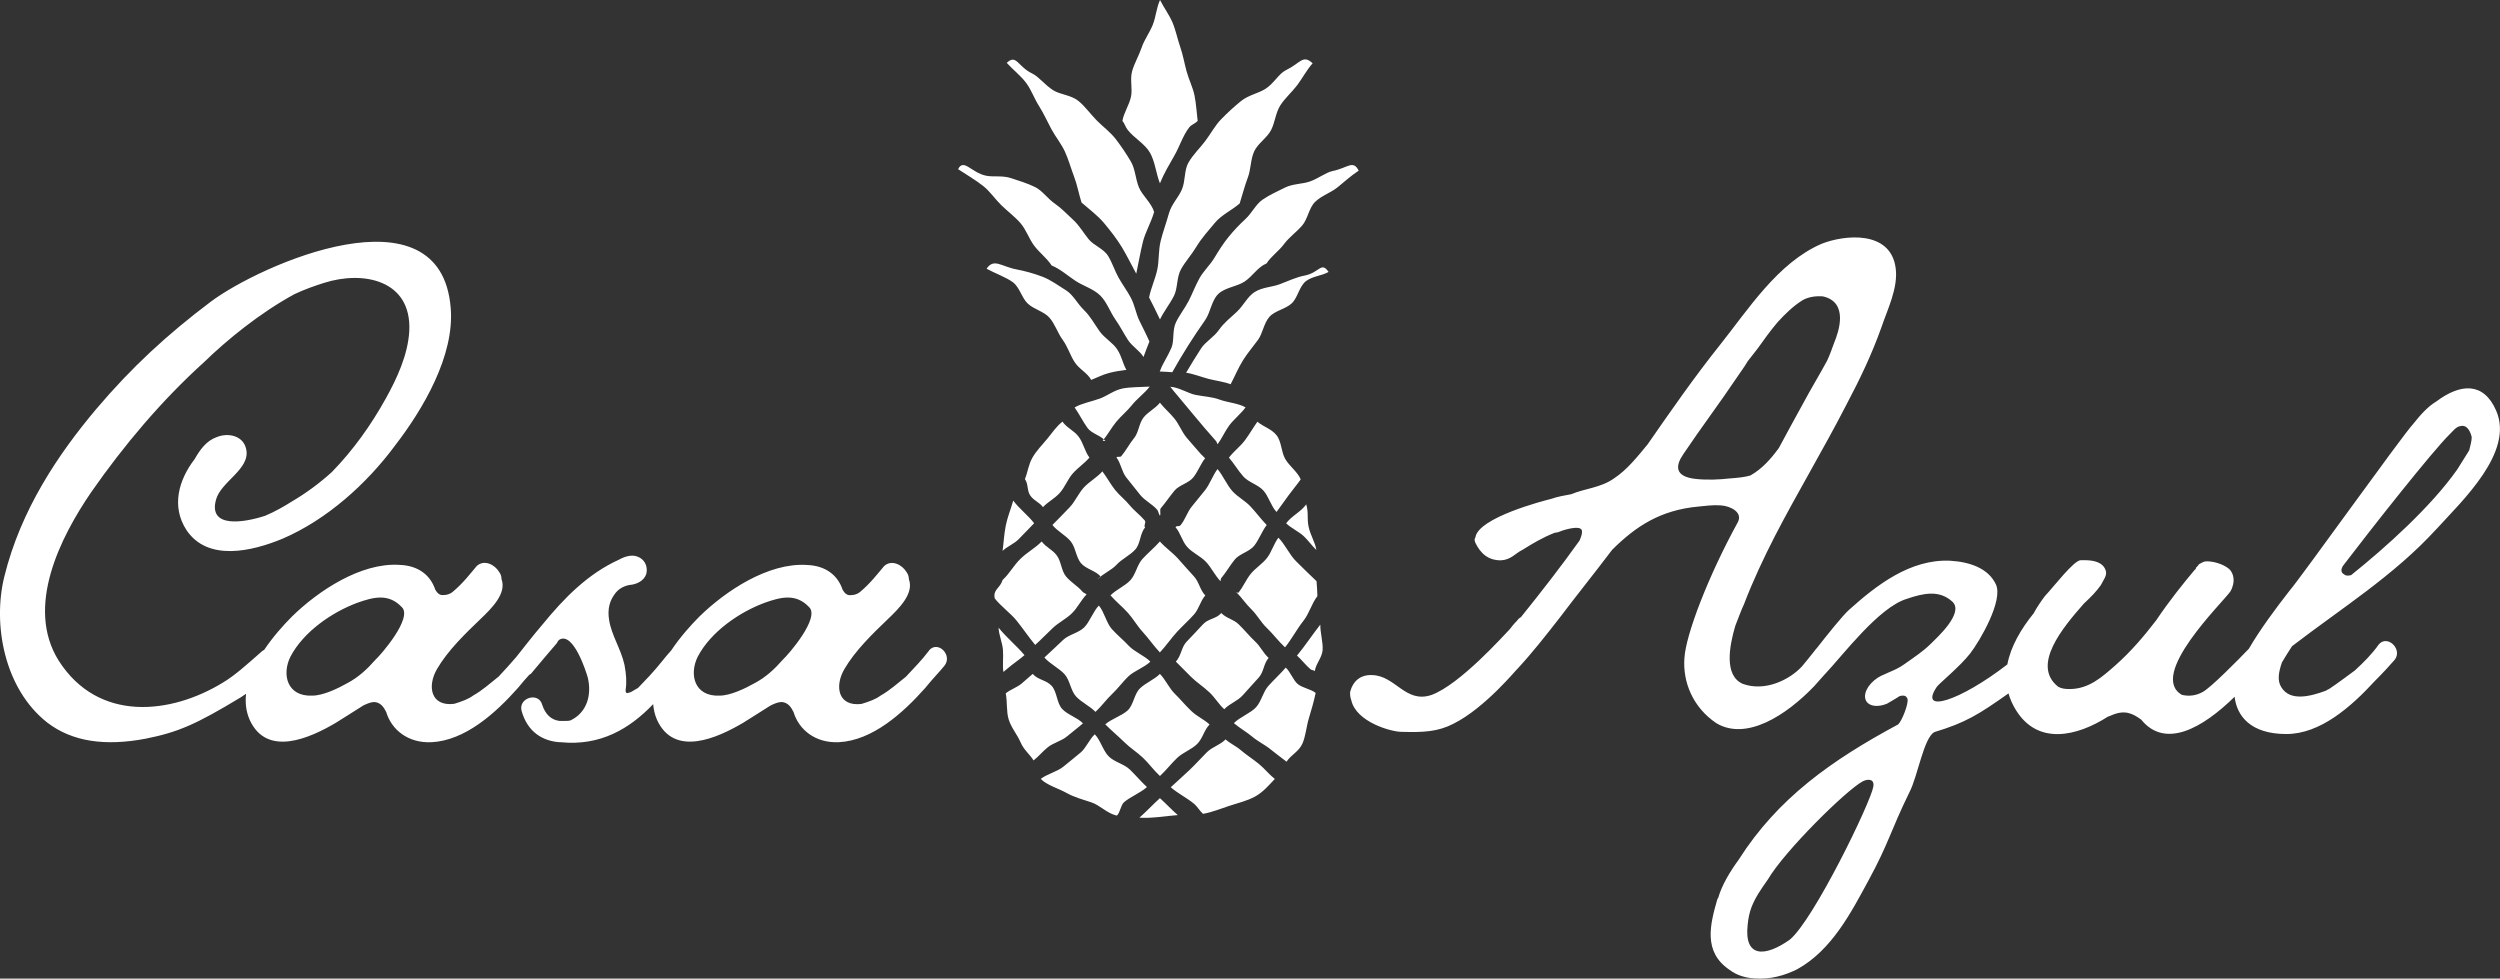 <?xml version="1.0" encoding="UTF-8"?><svg id="Layer_1" xmlns="http://www.w3.org/2000/svg" viewBox="0 0 913.86 357.72"><rect x="0" y="0" width="913.86" height="357.72" fill="#333333" stroke="none"/><path d="M339.58,237.86c-2.6,3.46-5.62,6.48-8.43,9.51-3.02,2.38-5.83,4.97-9.29,6.92-1.73,1.3-4.11,2.16-6.92,3.02-8.64,1.08-9.94-6.48-6.27-12.75,3.89-6.7,10.37-12.97,15.78-18.15,4.32-4.11,9.73-9.51,7.78-14.7,0-.86-.22-1.73-.86-2.59-1.51-2.59-5.41-4.76-8.22-2.16-2.37,2.81-4.97,6.27-8.86,9.51-.86.65-1.95,1.08-3.24,1.08-1.51.21-2.38-.86-3.03-1.95-1.73-5.19-6.05-8.86-13.18-9.08-14.05-.87-29.61,9.51-39.12,18.8-3.28,3.28-7.14,7.62-10.37,12.45-.15.16-.3.31-.44.51-1.3,1.3-4.11,5.18-7.56,8.86-1.51,1.51-2.81,3.03-4.11,4.32-.86.43-1.73,1.08-2.59,1.51-.86.21-1.73.86-1.95-.22v-.65c.43-2.81.22-5.62-.43-9.08-1.3-5.83-4.76-10.8-5.62-16.42-.65-3.89.22-6.92,1.95-9.29,1.3-1.95,3.24-3.02,5.4-3.46,2.81-.22,5.41-1.51,6.27-4.11.65-3.03-.86-5.41-3.24-6.27-2.16-.86-4.76,0-6.7,1.08-11.45,5.19-20.1,14.05-27.88,23.56-3.72,4.33-7.8,9.62-9.67,11.97-2.13,2.53-4.37,4.93-6.54,7.26-3.02,2.38-5.83,4.97-9.29,6.92-1.73,1.3-4.11,2.16-6.92,3.02-8.64,1.08-9.94-6.48-6.27-12.75,3.89-6.7,10.37-12.97,15.78-18.15,4.32-4.11,9.72-9.51,7.78-14.7,0-.86-.22-1.73-.86-2.59-1.51-2.59-5.41-4.76-8.22-2.16-2.37,2.81-4.97,6.27-8.86,9.51-.86.65-1.95,1.08-3.24,1.08-1.51.21-2.38-.86-3.03-1.95-1.73-5.19-6.05-8.86-13.18-9.08-14.05-.87-29.61,9.51-39.12,18.8-3.24,3.24-7.06,7.52-10.26,12.29-.26.15-.52.24-.76.46-5.62,4.97-9.94,8.86-14.26,11.45-19.02,11.67-45.6,14.7-60.08-7.99-12.32-19.67.65-45.17,11.89-61.59,11.89-17.07,25.72-33.5,41.28-47.55,8.21-7.99,20.32-17.94,33.06-24.85,3.67-1.73,7.35-3.02,10.81-4.11,14.26-4.54,31.98-1.08,31.12,17.51-.43,8.65-4.54,17.51-8.64,24.85-5.4,9.73-11.88,18.8-19.67,26.8-4.54,4.11-9.51,7.78-14.7,10.81-2.37,1.51-6.05,3.67-9.72,5.19-8,2.59-20.75,4.54-17.94-5.84,1.73-6.7,12.75-11.24,11.03-18.59-1.08-4.97-6.7-6.05-10.81-4.32-3.67,1.3-6.05,4.54-8,8-5.83,7.56-8.64,17.29-3.02,25.93,7.78,11.67,23.99,7.78,35.01,3.24,16.21-6.92,30.9-20.1,41.28-34.15,10.16-13.18,21.83-32.85,20.31-50.35-3.67-44.95-69.59-15.78-87.74-2.16-15.78,11.89-28.74,23.77-41.93,39.33-13.62,16.21-27.45,36.52-33.5,61.16-4.32,17.51,0,41.06,15.78,53.38,9.08,6.92,20.96,8.65,35.87,5.84,11.89-2.38,18.37-5.19,34.8-15.13.68-.42,1.3-.86,1.93-1.29-.36,3.23-.04,6.44,1.31,9.5,6.27,13.83,22.05,6.7,31.55,1.08,3.02-1.94,6.27-3.89,9.94-6.27,1.3-.65,2.81-1.3,4.11-1.3,2.37.21,3.46,1.95,4.32,3.67,1.95,6.48,8,11.45,16.64,11.02,12.1-.65,23.13-10.38,31.55-19.88,1.42-1.78,2.83-3.35,4.12-4.78.21-.14.43-.22.64-.41,2.81-3.46,6.05-7.13,9.51-11.24.21-.65.65-1.08,1.08-1.3,4.97-2.38,9.51,11.67,10.16,14.05,1.51,6.48-.43,12.75-6.27,15.56-.65.22-1.3.22-1.95.22h-2.16c-3.24-.43-5.19-2.6-6.27-5.83-1.3-4.97-8.86-2.6-7.56,2.16,2.16,7.78,7.78,11.02,13.83,11.45h.43c14.48,1.45,25.16-4.85,33.84-13.91.15,1.93.57,3.84,1.39,5.7,6.27,13.83,22.05,6.7,31.55,1.08,3.02-1.94,6.27-3.89,9.94-6.27,1.3-.65,2.81-1.3,4.11-1.3,2.37.21,3.46,1.95,4.32,3.67,1.95,6.48,8,11.45,16.64,11.02,12.1-.65,23.12-10.38,31.55-19.88,2.59-3.24,5.18-5.83,6.92-8,3.24-3.89-2.38-9.51-5.62-5.62ZM137.3,241.1c-3.03,3.46-6.27,6.48-10.37,8.64-3.46,1.95-8.86,4.54-12.75,4.54-9.29.43-11.24-7.78-8-14.26,4.76-9.08,15.13-16.21,24.42-19.67,6.05-2.16,11.45-3.46,16.21,1.51,4.32,3.89-7.78,17.72-9.51,19.24ZM286.2,241.1c-3.03,3.46-6.27,6.48-10.38,8.64-3.46,1.95-8.86,4.54-12.75,4.54-9.29.43-11.24-7.78-8-14.26,4.76-9.08,15.13-16.21,24.42-19.67,6.05-2.16,11.45-3.46,16.21,1.51,4.32,3.89-7.78,17.72-9.51,19.24ZM410.29,44.2c.47-2.91,2.42-5.65,3.13-8.79.65-2.9-.45-6.34.43-9.43.82-2.87,2.45-5.61,3.49-8.64.97-2.84,2.9-5.39,4.08-8.35,1.11-2.79,1.3-6.09,2.62-8.99,1.43,2.84,3.37,5.42,4.55,8.2,1.24,2.93,1.82,6.05,2.81,8.89,1.05,3.01,1.55,6.08,2.35,8.98.84,3.08,2.31,5.91,2.9,8.85.63,3.14.77,6.3,1.15,9.26-.79.94-2.33,1.39-3.07,2.36-2.34,3.05-3.5,6.92-5.4,10.26-1.89,3.32-3.88,6.63-5.32,10.22-1.44-3.58-1.74-7.86-3.63-11.18-1.9-3.34-5.88-5.39-8.22-8.44-.74-.97-1.08-2.28-1.86-3.21ZM403.63,81.6c-2.38-2.85-5.5-5.13-8.28-7.56-.97-3.03-1.56-6.43-2.72-9.46-1.14-2.98-1.98-6.13-3.32-9.08-1.32-2.91-3.45-5.45-4.98-8.3-1.51-2.82-2.82-5.76-4.55-8.49-1.72-2.7-2.79-5.91-4.74-8.49-1.93-2.56-4.86-4.83-7.03-7.24,3.57-3.34,3.9,1.27,9.31,3.89,2.52,1.22,4.57,4.16,7.67,6.12,2.55,1.62,6.47,1.7,9.19,3.89,2.41,1.94,4.35,4.72,6.74,7.16,2.19,2.24,4.96,4.21,7.01,6.9,1.91,2.51,3.8,5.27,5.5,8.2,1.58,2.73,1.62,6.33,2.94,9.45,1.23,2.9,4.57,5.64,5.51,8.89-1.04,3.75-3.24,7.4-4.1,10.92-.93,3.8-1.69,8.13-2.43,11.64-1.58-2.83-3.35-6.52-5.16-9.52-1.93-3.2-4.23-6.11-6.57-8.93ZM420.04,108.76c.6-3.28,2.21-6.58,2.99-10.19.72-3.3.37-6.99,1.26-10.54.83-3.3,2.05-6.63,3.04-10.14.93-3.28,3.51-5.76,4.73-8.69,1.31-3.14.78-7,2.36-9.75,1.69-2.95,4.18-5.28,6.09-7.81,2.06-2.72,3.63-5.74,5.83-8,2.4-2.46,4.88-4.74,7.31-6.7,2.73-2.2,6.33-2.81,8.9-4.44,3.12-1.98,4.94-5.6,7.48-6.83,5.44-2.64,6.18-5.86,9.8-2.54-2.16,2.41-3.72,5.45-5.64,8-1.95,2.58-4.48,4.72-6.2,7.42-1.73,2.73-1.91,6.3-3.42,9.12-1.53,2.85-4.81,4.79-6.13,7.7-1.34,2.95-1.15,6.51-2.29,9.49-1.16,3.03-2.03,6.48-2.99,9.51-2.78,2.43-6.63,4.17-9.01,7.02-2.35,2.81-4.9,5.62-6.83,8.82-1.76,2.92-4.05,5.42-5.59,8.18-1.67,2.99-1.18,6.99-2.6,9.77-1.58,3.09-3.8,5.83-5.1,8.62-1.17-2.5-2.59-5.31-3.98-8.04ZM378.01,89.78c-1.89-2.55-2.88-5.79-4.99-8.22-2.08-2.4-4.68-4.3-6.99-6.55-2.28-2.22-4.08-4.98-6.59-6.99-2.48-1.99-6.51-4.43-9.22-6.18,2.04-4.08,4.8,1.28,10.27,2.4,2.57.52,5.99-.19,9.23.92,2.68.92,5.8,1.8,8.71,3.25,2.59,1.29,4.51,4.2,7.14,6.01,2.41,1.66,4.47,3.86,6.8,6.01,2.15,1.99,3.61,4.58,5.61,7.05,1.84,2.27,5.47,3.41,7.11,6.13,1.55,2.56,2.42,5.43,3.79,7.87,1.48,2.62,3.25,4.97,4.53,7.43,1.41,2.69,1.84,5.72,3.03,8.19,1.33,2.77,2.65,5.27,3.73,7.73-.88,2.09-1.47,3.85-2.17,5.67-1.37-2.33-4.12-3.8-5.75-6.34-1.48-2.3-2.75-4.84-4.47-7.29-2.04-2.91-3.15-6.45-5.6-8.86-2.5-2.45-6.1-3.42-9.01-5.33-2.88-1.89-5.49-4.29-8.76-5.65-1.71-2.66-4.47-4.67-6.4-7.27ZM424.17,135.23c.95-2.5,2.71-4.98,4.04-8.1,1.11-2.59.24-6.31,1.64-9.27,1.23-2.6,3.21-5.06,4.69-7.92,1.34-2.59,2.4-5.5,3.95-8.28,1.44-2.57,3.81-4.73,5.44-7.43,1.64-2.73,3.26-5.27,5.11-7.55,2-2.47,4.1-4.65,6.25-6.64,2.33-2.16,3.79-5.37,6.19-7.03,2.63-1.81,5.61-3.12,8.2-4.42,2.91-1.45,6.35-1.29,9.03-2.21,3.24-1.11,5.88-3.34,8.45-3.87,5.47-1.11,7.45-4.21,9.5-.13-2.71,1.74-5.25,4.1-7.73,6.09-2.51,2.01-5.88,3.07-8.17,5.29-2.31,2.24-2.68,6.27-4.76,8.67-2.11,2.44-4.79,4.3-6.68,6.85s-4.64,4.36-6.35,7.02c-3.27,1.36-5.13,4.72-8.01,6.62-2.92,1.92-7.17,2.13-9.67,4.58-2.45,2.41-2.76,6.67-4.8,9.58-2.25,3.22-4.29,6.24-6.14,9.19-2.13,3.39-4.18,6.82-5.83,9.79-1.17-.05-3.35-.26-4.54-.26-.17,0,.34-.57.17-.57ZM392.74,132.25c-1.58-2.54-2.48-5.57-4.34-8.11-1.79-2.44-2.72-5.66-4.78-8.01-2.01-2.29-5.64-3.02-7.91-5.14-2.23-2.08-2.97-5.99-5.47-7.83-2.46-1.81-6.88-3.42-9.6-4.92,2.7-3.99,5.34-.8,11.02.26,2.75.52,6.17,1.41,9.52,2.7,2.8,1.08,5.64,3.13,8.55,4.96,2.57,1.62,4.11,4.88,6.57,7.24,2.19,2.11,3.62,4.8,5.58,7.6,1.86,2.66,4.95,4.27,6.53,6.75,1.77,2.77,1.91,4.96,3.34,7.46-2.53.35-3.85.5-6.22,1.1-2.47.63-4.37,1.68-6.65,2.57-1.38-2.6-4.46-3.93-6.14-6.64ZM441.9,138.53c-2.37-.6-5.78-1.93-8.32-2.28,1.43-2.5,3.67-6.07,5.44-8.84,1.58-2.47,4.67-4.13,6.53-6.78,1.96-2.8,4.44-4.6,6.63-6.71,2.46-2.36,3.87-5.54,6.44-7.16,2.91-1.83,6.41-1.79,9.2-2.87,3.35-1.29,6.16-2.6,8.92-3.12,5.69-1.07,6.19-5.35,8.91-1.36-2.72,1.5-5.77,1.51-8.22,3.32s-3.02,6.07-5.25,8.16c-2.27,2.12-6.15,2.65-8.16,4.94-2.06,2.35-2.42,6.03-4.21,8.47-1.86,2.54-3.86,4.85-5.44,7.4-1.69,2.71-3.14,6.16-4.52,8.76-2.28-.9-5.47-1.3-7.94-1.93ZM482.64,228.33c-.09,2.73,1.06,6.63.83,9.37-.23,2.74-2.48,4.92-2.86,7.63-.7-.59-.94-.15-1.64-.75-1.65-1.41-3.23-3.49-4.86-4.93,2.83-3.39,5.74-7.81,8.53-11.33ZM413.18,212.12c1.97-2.12,2.46-5.61,4.41-7.77,1.94-2.15,4.49-4.22,6.4-6.42,1.91,2.19,4.66,4.09,6.6,6.24,1.95,2.16,3.83,4.36,5.8,6.47s2.19,4.94,4.2,7.02c-1.91,2.21-2.24,4.85-4.18,7.02-1.95,2.18-4.15,4.13-6.12,6.26-1.99,2.14-4.29,5.45-6.3,7.55-2.01-2.09-4.33-5.39-6.31-7.53-1.97-2.13-3.42-4.75-5.37-6.93s-4.46-4.19-6.37-6.4c2.01-2.08,5.26-3.38,7.24-5.51ZM395.1,205.82c-1.76-2.17-1.91-5.65-3.66-7.87-1.73-2.2-5.01-3.81-6.73-6.05,2-2.08,4.4-4.41,6.37-6.54,1.96-2.11,3.12-4.95,5.06-7.1,1.93-2.14,4.92-3.76,6.82-5.95,1.59,2.06,3.01,4.71,4.61,6.73,1.62,2.04,3.76,3.66,5.39,5.66s3.82,3.57,5.49,5.55c.64.77-.52,1.8.13,2.57-1.91,2.2-1.64,5.88-3.57,8.03-1.95,2.17-4.88,3.44-6.84,5.56-1.98,2.13-4.88,3.19-6.88,5.27-.23-.28,1.3-.64,1.07-.92-1.8-2.14-5.46-2.75-7.25-4.94ZM417.77,276.97c-2.11-2.01-4.67-3.58-6.75-5.65-2.07-2.05-4.94-4.44-6.99-6.54,2.14-1.95,6.09-3.12,8.22-5.13,2.11-1.99,2.34-5.94,4.42-7.98,2.07-2.03,5.27-3.24,7.33-5.32,2.05,2.08,3.37,5.22,5.44,7.25,2.09,2.04,3.95,4.34,6.06,6.33,2.12,2,4.5,2.95,6.65,4.9-2.05,2.1-2.47,5.08-4.54,7.13-2.09,2.07-5.2,3.08-7.31,5.09-2.12,2.03-4.15,4.65-6.29,6.62-2.15-1.97-4.1-4.67-6.23-6.69ZM437.12,144.37c3.09.6,5.97.69,8.63,1.68,2.92,1.09,7.1,1.38,9.55,2.87-1.54,2.17-4.46,4.53-6.01,6.66-1.57,2.15-2.63,4.7-4.21,6.81-.13-.16-.35-.91-.49-1.07-1.79-2.13-3.72-4.17-5.5-6.36-1.76-2.16-3.65-4.24-5.4-6.45s-4.18-4.89-5.9-7.13c3.15.18,6.55,2.45,9.32,2.99ZM414.56,160.15c1.69-2.07,1.79-5.43,3.47-7.55,1.66-2.1,4.32-3.26,5.97-5.41,1.65,2.14,3.7,3.79,5.36,5.88,1.68,2.12,2.66,4.78,4.35,6.85,1.71,2.09,3.57,4.05,5.29,6.09.46.55,1.06.95,1.52,1.5-1.67,2.17-2.63,4.86-4.31,6.99-1.7,2.15-5.22,2.8-6.93,4.9-1.73,2.12-3.25,4.36-4.99,6.43-.41.48.12,2.2-.29,2.68-.41-.48-.56-1.64-.96-2.12-1.74-2.07-4.49-3.33-6.22-5.45-1.71-2.1-3.4-4.24-5.1-6.39-1.68-2.12-1.95-5.16-3.61-7.33.46-.54,1.31.07,1.78-.48,1.72-2.05,2.97-4.52,4.68-6.62ZM402.09,145.68c2.66-.99,5.22-3.08,8.31-3.68,2.78-.54,6.72-.5,9.88-.68-1.71,2.24-4.78,4.57-6.51,6.76-1.75,2.21-3.99,3.99-5.76,6.15-1.78,2.19-3.11,4.7-4.9,6.83-.13.16,1.17.07,1.04.23-1.58-2.11-5.06-2.71-6.62-4.86-1.55-2.13-3.17-5.33-4.71-7.49,2.45-1.48,6.37-2.19,9.29-3.27ZM460.12,247.68c-1.94,2.2-3.93,4.37-5.89,6.52-1.98,2.16-4.71,2.94-6.71,5.05-2.14-1.94-3.32-4.19-5.44-6.19-2.11-1.99-4.58-3.57-6.67-5.61-2.07-2.03-3.54-3.53-5.59-5.61,2.01-2.1,1.92-5.09,3.91-7.24,1.98-2.13,4.03-4.17,5.98-6.35s4.8-1.94,6.72-4.15c2.04,2.06,4.33,2.14,6.4,4.15,2.08,2.02,3.89,4.29,5.99,6.26,2.11,1.98,2.79,4.05,4.92,5.98-1.91,2.23-1.68,5.01-3.61,7.19ZM384.46,250.73c1.94,2.2,1.82,6.25,3.79,8.4,1.98,2.16,5.61,3.17,7.62,5.28-1.78,1.57-3.97,3.19-5.76,4.72-2.07,1.76-5.08,2.37-7.17,4.09-2.1,1.72-3,3.06-5.12,4.74-1.62-2.5-3.5-3.73-4.78-6.68-1.19-2.75-3.43-5.34-4.35-8.39-.87-2.91-.42-6.35-1.05-9.44,1.73-1.43,4.14-2.16,5.85-3.62,1.64-1.4,2.38-2.06,4.01-3.49,1.91,2.23,5.02,2.22,6.96,4.4ZM481.57,217.9c-2.2,2.86-2.94,6.34-5.17,9.12-2.26,2.82-4.39,6.87-6.67,9.61-2.13-1.93-4.58-5.14-6.68-7.12-2.09-1.97-3.47-4.68-5.54-6.7-2.06-2.01-3.49-4.22-5.52-6.28.38-.45.3.59.68.14,1.75-2.08,2.8-4.77,4.53-6.9,1.72-2.11,4.22-3.62,5.92-5.78,1.69-2.14,2.52-5.26,4.2-7.44,2.5,2.53,4.05,6.29,6.59,8.75,2.56,2.48,4.75,4.74,7.34,7.14.17,2.23.25,3.15.32,5.47ZM477.49,184.37c.91,3.09.23,5.1.83,8.04.67,3.25,2.44,5.78,2.87,8.63-1.69-1.62-2.82-3.29-4.5-4.94-1.67-1.65-4.9-3.14-6.55-4.82,2.08-2.77,5.3-4.08,7.35-6.91ZM446.11,212.42c-2-2.08-3.25-4.86-5.23-6.99-1.97-2.12-4.95-3.32-6.89-5.48-1.93-2.15-2.39-5.05-4.3-7.25.65-.76,1.23.02,1.88-.75,1.66-1.98,2.41-4.74,4.06-6.76,1.63-2,3.29-4,4.91-6.05,1.61-2.03,2.93-5.61,4.52-7.67,1.9,2.19,3.48,5.9,5.41,8.04s4.71,3.54,6.67,5.65c1.97,2.12,3.89,4.68,5.89,6.76-1.72,2.24-2.82,5.35-4.55,7.55-1.75,2.22-5.37,2.92-7.14,5.09-1.78,2.19-3.16,4.68-4.96,6.82-.23.28-.03.77-.27,1.04ZM480.93,253.31c-.63,3.09-1.63,6.41-2.5,9.31-.91,3.05-1.13,6.4-2.32,9.15-1.28,2.95-4.2,4.17-5.82,6.66-2.13-1.68-3.72-2.77-5.82-4.49-2.09-1.72-4.65-2.89-6.71-4.65-1.79-1.53-4.94-3.38-6.72-4.95,2-2.11,6.11-3.64,8.09-5.8,1.97-2.15,2.54-5.57,4.48-7.76,1.93-2.18,4.48-4.51,6.39-6.74,1.63,1.44,2.71,4.58,4.35,5.98,1.71,1.46,4.87,1.86,6.6,3.29ZM412.43,247.28c-2.09,2.04-3.81,4.43-5.91,6.41-2.12,2-3.94,4.59-6.08,6.53-2-2.11-5.12-3.48-7.1-5.64-1.97-2.15-2.21-5.87-4.15-8.07-1.93-2.18-5.52-3.93-7.42-6.16,2.13-1.93,4.75-4.46,6.86-6.44,2.1-1.97,5.57-2.51,7.65-4.53,2.06-2.01,3.36-5.97,5.4-8.02,1.92,2.21,2.79,6.41,4.73,8.57,1.95,2.18,4.26,4.04,6.24,6.17,1.99,2.14,5.84,3.66,7.85,5.75-2.05,2.08-5.99,3.4-8.06,5.43ZM410.86,293.27c-1.14.97-1.45,3.9-2.59,4.85-3.34-.61-6.23-3.8-9.27-4.8-3.27-1.08-6.31-1.89-9.06-3.43-3.04-1.7-7.34-2.9-9.5-5.17,2.17-1.71,6.11-2.7,8.25-4.46s4.32-3.48,6.43-5.27c1.89-1.61,3.2-4.91,5.08-6.57,2.05,2.11,3.04,6.05,5.11,8.1,2.09,2.07,5.55,2.73,7.66,4.75,2.13,2.03,4.14,4.46,6.29,6.43-2.45,2.19-5.92,3.45-8.4,5.56ZM455.18,160.81c1.72-2.35,2.76-4.26,4.46-6.65,2.37,1.97,5.05,2.56,6.93,4.86,1.93,2.37,1.74,6.12,3.22,8.72,1.51,2.65,4.56,4.74,5.68,7.51-1.36,1.91-3.06,3.92-4.43,5.8-1.38,1.89-3.02,4.24-4.41,6.1-1.99-2.08-2.9-5.77-4.86-7.9-1.95-2.11-5.35-2.92-7.28-5.08-1.92-2.15-3.36-4.69-5.26-6.88,1.75-2.32,4.21-4.1,5.95-6.48ZM424,291.76c2.25,2.01,4.28,4.25,6.54,6.19-4.48.33-9.56,1.27-14.04.94,2.26-1.94,5.26-5.12,7.5-7.13ZM458.78,291.17c-2.75,1.54-6.1,2.31-9.37,3.39-3.04,1-6.3,2.34-9.64,2.94-1.14-.95-2.05-2.62-3.18-3.59-2.47-2.11-6.17-3.95-8.63-6.14,2.15-1.98,4.94-4.46,7.06-6.49s4.05-4.21,6.13-6.28c2.07-2.06,4.8-2.61,6.85-4.72,1.88,1.66,3.66,2.31,5.55,3.93,2.11,1.8,4.47,3.27,6.61,5.02,2.14,1.76,3.67,3.8,5.84,5.51-2.16,2.27-4.18,4.74-7.22,6.44ZM366.78,245.64c-.38-2.71.07-5.37-.16-8.12-.23-2.75-1.5-5.35-1.59-8.08,2.79,3.52,6.64,6.66,9.47,10.05-1.64,1.44-4.24,3.2-5.88,4.61-.7.6-1.13.94-1.84,1.53ZM372.34,197.14c-1.68,1.66-4.18,2.63-5.86,4.24.42-2.86.53-6.14,1.2-9.38.6-2.94,1.81-5.92,2.71-9.01,2.05,2.83,5.55,5.51,7.63,8.27-1.65,1.67-4.01,4.22-5.68,5.87ZM397.18,217.31c-2.03,2.06-3.29,4.87-5.35,6.88-2.07,2.02-4.81,3.34-6.91,5.3-2.11,1.98-4.38,4.34-6.51,6.26-2.28-2.74-4.48-5.99-6.74-8.81-2.23-2.78-5.85-5.35-8.06-8.21-.64-3.36,1.87-3.48,2.91-6.75,2.59-2.4,3.98-5.26,6.54-7.74,2.54-2.46,5.21-3.77,7.72-6.3,1.67,2.18,3.73,2.83,5.42,4.97,1.71,2.16,1.72,5.66,3.44,7.77,1.74,2.13,4.34,3.55,6.08,5.63.38.45,1.07.55,1.45,1ZM392.2,173c-1.93,2.16-2.93,5.15-4.88,7.26-1.97,2.13-4.08,3.04-6.07,5.12-1.39-1.86-3.19-2.25-4.57-4.14-1.37-1.88-.68-4.21-2.03-6.11,1.12-2.77,1.25-5.2,2.76-7.85,1.48-2.6,3.6-4.66,5.53-7.03,1.88-2.3,3.04-4.16,5.42-6.13,1.7,2.39,4.26,3.23,5.98,5.58,1.73,2.37,2.15,5.24,3.9,7.57-1.9,2.19-4.11,3.59-6.03,5.74ZM639.84,173.81c4.19-2.35,7.46-5.99,10.42-10.06,2.73-5.13,5.79-10.69,8.85-16.26,2.73-5.14,5.88-10.27,8.77-15.62,1.03-2.14,1.8-4.49,2.61-6.63,1.68-4.06,5.33-14.76-4.13-16.9-2.61-.22-5.51.21-7.59,1.49-3.38,2.14-6.2,4.92-8.96,7.92-2.55,2.99-5.01,6.42-7.3,9.63-1.34,1.71-2.51,3.21-3.68,4.71-1.08,1.92-2.58,3.85-3.7,5.56-6.45,9.63-13.42,18.83-19.87,28.46-2.75,4.06-3.35,8.13,4.75,8.98,4.16.43,8.6.22,12.36-.21,2.95-.22,5.25-.43,7.47-1.07ZM890.66,193.35c-15.62,17.1-34.69,28.93-52.83,42.87-1.38,2.11-2.53,4.01-3.68,5.91-1.15,3.38-1.84,6.55-.23,9.08,3.22,5.28,10.57,3.38,16.31,1.27.23-.21.69-.42,1.15-.63,3.21-2.11,6.2-4.43,9.42-6.76,3.21-2.96,6.2-5.91,8.73-9.5,3.22-3.8,8.96,1.9,5.74,5.7-1.84,2.11-4.36,4.86-7.12,7.6-8.73,9.5-19.98,19.43-32.39,19.43-13.17,0-18.13-6.71-18.91-13.63-11.72,11.5-25.37,19.19-34.16,8.35-3.22-2.32-5.97-3.59-10.57-1.69-.46.21-.92.42-1.61.63-11.25,7.18-25.5,10.56-33.54-2.32-1.29-2.05-2.18-4.12-2.77-6.19-10.91,7.7-15.64,10.68-27.04,14.12-3.91,1.9-6.16,16.24-9.15,21.95-7.12,14.57-7.48,18.49-15.06,32.43-6.2,11.4-13.32,25.34-25.96,32.31-4.59,2.32-9.88,3.8-15.62,3.38-3.22-.21-6.43-1.06-9.19-3.17-9.65-6.55-7.12-16.47-4.36-25.97l.23-.21c1.38-4.86,4.36-9.71,7.58-14.15,14.24-22.38,33.89-36.27,58.24-49.36,1.38-1.27,3.87-7.63,3.41-9.32-.46-1.06-1.01-1.46-2.85-1.04-.47.31-.96.6-1.44.9-1.06.65-2.12,1.28-3.19,1.88-3.19,1.32-6.31,1.07-7.54-.84-1.5-2.33.38-6.22,4.2-8.68.39-.25.78-.46,1.17-.66.73-.27,1.95-.9,2.67-1.2,2.29-.96,4.01-1.76,5.81-3.04,4.02-2.87,6.68-4.51,9.9-7.68,1.61-1.69,12.08-10.92,7.72-15.14-4.82-4.43-10.56-3.17-16.77-1.06-10.22,3.13-23.25,20.51-29.86,27.51,0,0-.01,0-.02,0-1.97,2.26-3.79,4.23-3.95,4.43-10.21,10.66-24.82,20.08-35.78,13.46-8.54-5.78-12.27-14.97-11.62-23.75.48-8.56,8.79-30.17,19.5-49.63,1.98-3.64-2.6-5.99-6.28-6.21-2.83-.21-5.73.22-8.03.43-14.05,1.29-23.01,7.27-31.62,15.83-6.3,8.34-13.03,16.69-19.33,25.03-4.84,6.2-9.86,12.62-15.22,18.4-.21,0-11.83,14.33-23.4,20.11-5.76,2.99-11.06,3.21-19.03,2.99-3.85,0-16.63-3.64-18.36-11.55-.4-.86-.61-2.78-.32-3.42.84-3,3.18-5.99,7.93-5.78,8.6.22,12.14,10.48,21.7,7.27,10.49-3.85,26.62-22.03,28.55-23.96.83-1.07,1.67-2.14,2.55-2.99.5-.64.83-1.07,1.6-1.5,7.4-9.2,14.58-18.4,21.45-28.03.86-1.93,1.29-3.85.35-4.28-1.52-1.07-6.92.64-8.28,1.28-.43,0-.81.21-1.24.21-4.33,1.71-7.93,3.85-11.69,6.21-2.71,1.28-4.12,3.64-7.93,3.85-4.49,0-7.36-2.35-9.32-6.42-.4-.86-.33-1.49,0-1.92.97-7.28,25.07-13.48,27.71-14.12,2.38-.86,5.07-1.29,7.33-1.71,5.09-2.14,10.82-2.35,15.64-5.78,4.86-3.21,8.53-7.92,12.26-12.41,8.62-12.41,17.07-24.6,26.47-36.37,10.24-12.84,21.2-30.17,37.24-37.01,8.07-3.21,25.19-5.14,27,8.98.95,7.27-3.09,15.19-5.15,21.39-3.57,10.06-7.98,19.26-12.97,28.67-8.25,16.05-17.66,31.66-26.08,47.93-4.04,7.91-7.99,16.26-11.25,24.81-1.03,2.14-2.08,5.14-3.19,7.92-2.21,7.49-4.14,18.18,2.72,21.18,8.14,3,17.21-1.49,21.7-6.42,1.26-1.47,2.66-3.28,4.11-5.06,0,0,0-.02.01-.02.31-.42.69-.9,1.12-1.43l.03.03c4-5.12,9.58-12.08,11.91-14.16,10.11-9.08,22.4-18.57,36.87-17.94,7.35.42,14.04,2.79,16.8,8.64s-5.77,20.55-9.38,25.23c-3.62,4.68-11.27,10.92-12.19,12.19-6.88,10.12,8.46,5.23,25.76-8.16,1.23-6.51,4.91-12.87,9.61-18.67,1.15-2.11,2.53-4.22,4.14-6.33,3.21-3.38,10.56-13.09,13.09-13.09h1.38c3.22,0,6.89.63,7.81,4.01.46,1.69-1.15,3.59-1.84,5.07-1.61,2.32-3.68,4.43-6.2,6.76-7.81,8.87-19.29,22.6-9.42,30.41,1.15.63,2.3.85,4.14.85,7.12,0,11.94-4.43,16.77-8.66,5.74-5.07,10.56-10.77,14.93-16.47,4.82-7.18,10.11-13.73,14.01-18.37q.23-.21.46-.42c0-.42.23-.63.23-.63,0,0,.23,0,.23-.21.23-.21.46-.42.69-.84.69-.42,1.38-.84,2.3-1.06,2.53-.21,6.43.84,8.73,2.75,1.61,1.48,2.53,4.65.46,8.24-2.76,4.01-30.32,30.62-17.69,37.8,2.76.63,5.28.21,7.58-1.06,2.92-1.54,12.86-11.61,16.88-15.81,4.08-7.04,9.98-14.97,14.82-21.15,4.36-5.07,41.12-56.59,45.25-61.03,2.53-3.17,5.28-6.34,8.5-8.24,8.73-6.55,17.23-7.18,21.82,3.38,6.66,15.21-12.41,32.94-21.82,43.29ZM680.89,285.63c-5.97,3.17-28.48,25.34-34.69,35.9-2.53,3.59-4.59,6.55-5.97,10.14-.69,1.9-1.15,3.8-1.38,6.33-1.38,12.25,6.43,11.83,15.39,5.49,8.73-7.18,29.63-50.26,30.55-55.96.46-2.75-1.84-2.96-3.91-1.9ZM903.52,159.77c-.46-1.9-1.61-4.65-4.14-4.01-1.61.21-2.76,1.9-3.9,2.96-6.43,6.34-28.25,34-39.05,48.15-1.38,2.32.23,2.96.92,3.38.46.21,1.15.21,2.07,0,12.4-9.93,29.17-24.92,38.82-38.65,1.38-2.32,2.99-4.65,4.36-6.97.46-1.9.92-3.38.92-4.86Z" fill="#fff"/></svg>